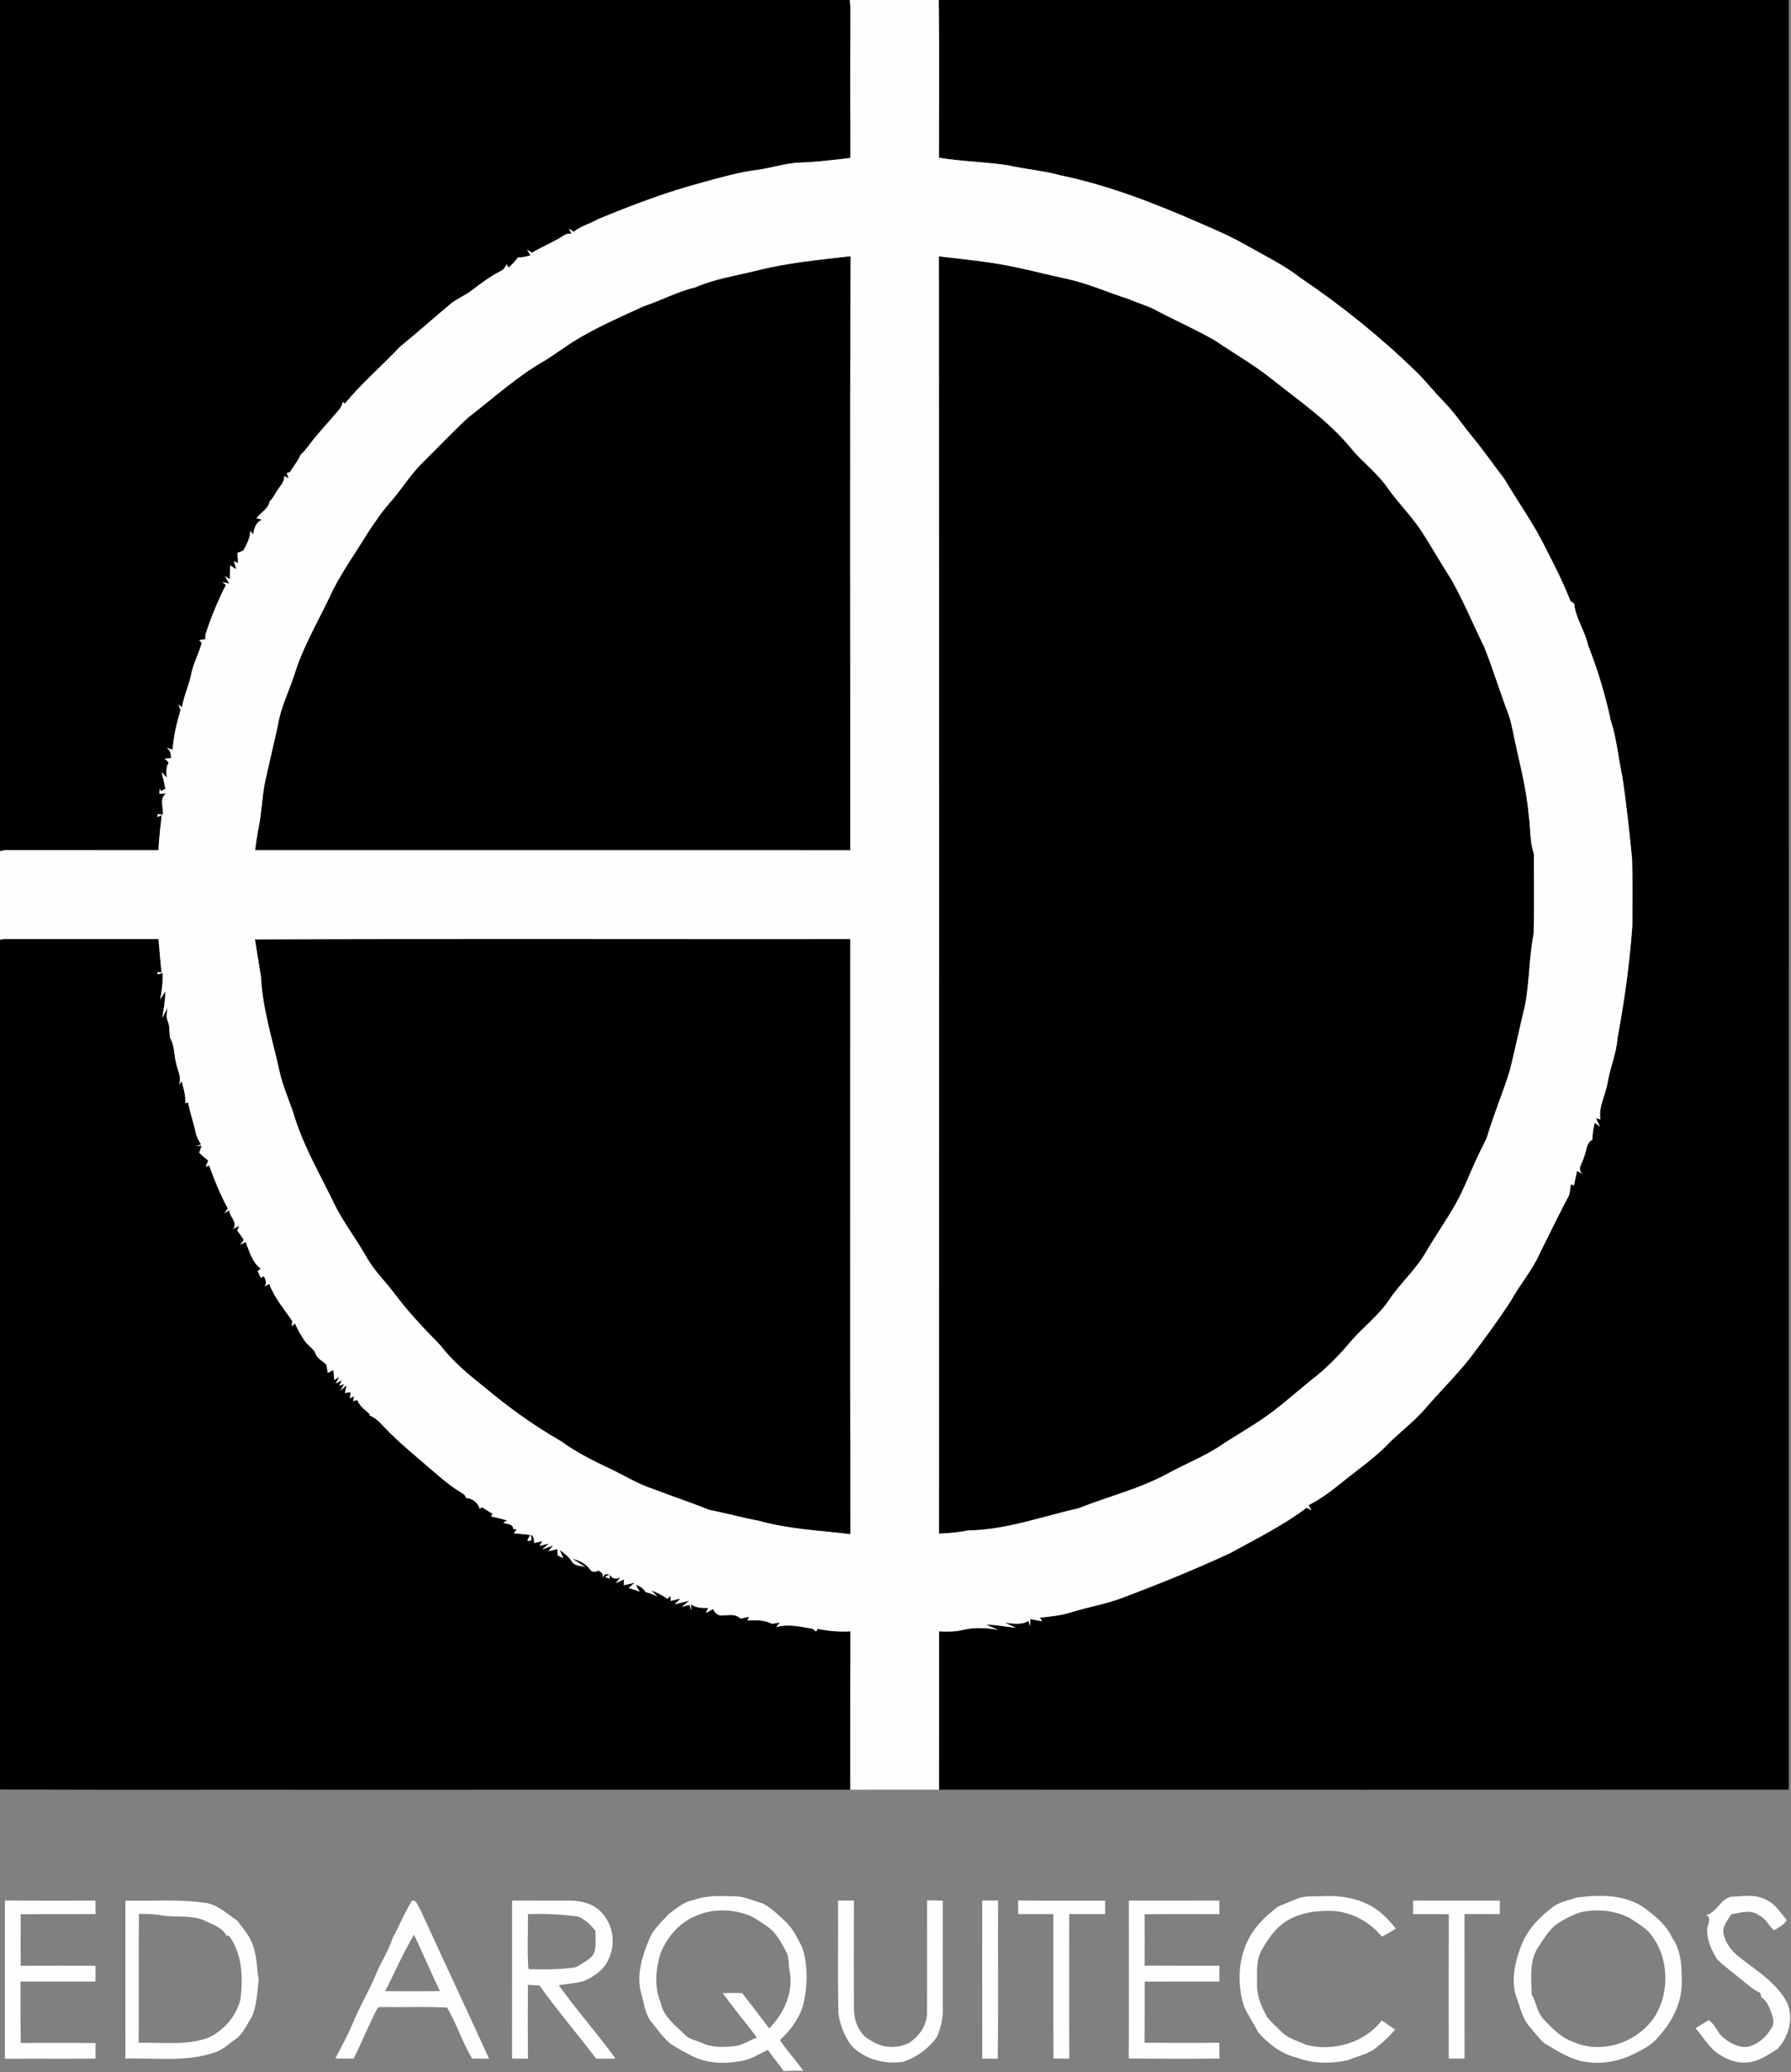 <svg xmlns="http://www.w3.org/2000/svg" width="875pt" height="1012pt" viewBox="0 0 875 1012"><rect x="0" y="0" width="875" height="1012" fill="#808080" stroke="none"/><g id="#000000ff"><path fill="#000000" opacity="1.00" d=" M 0.00 0.00 L 415.19 0.00 C 415.26 0.75 415.39 2.24 415.45 2.99 C 415.39 27.70 415.38 52.42 415.45 77.14 C 407.33 78.11 399.20 79.10 391.02 79.39 C 383.87 79.59 377.06 82.03 370.01 82.95 C 361.11 84.04 352.47 86.55 343.84 88.92 C 326.13 93.58 308.94 100.07 292.04 107.09 C 288.19 109.31 283.72 110.38 280.26 113.23 C 279.68 112.82 278.53 112.00 277.95 111.59 C 278.28 112.28 278.94 113.65 279.27 114.33 C 277.45 113.54 275.94 114.75 274.50 115.57 C 269.81 118.54 264.61 120.56 259.88 123.44 C 259.27 123.07 258.06 122.32 257.46 121.94 C 257.90 122.64 258.77 124.02 259.21 124.71 C 257.20 125.27 255.15 125.75 253.05 125.73 C 251.71 127.56 250.14 129.19 248.45 130.69 C 248.23 130.29 247.78 129.48 247.56 129.08 C 246.86 130.53 245.91 131.86 244.38 132.49 C 239.24 135.11 234.67 138.64 230.08 142.07 C 227.18 144.29 223.75 145.66 220.83 147.83 C 212.27 154.90 204.03 162.37 195.40 169.34 C 186.55 178.76 176.63 187.16 168.42 197.17 C 168.21 196.94 167.79 196.46 167.58 196.22 C 167.04 197.72 166.48 199.25 165.37 200.43 C 161.22 205.28 156.88 209.96 152.87 214.92 C 150.93 217.28 149.32 219.95 146.96 221.94 C 145.58 225.06 143.42 227.73 141.59 230.59 L 140.10 230.99 C 140.30 231.64 140.72 232.95 140.93 233.60 C 140.40 233.32 139.35 232.76 138.83 232.47 C 139.15 235.08 137.15 236.94 135.84 238.92 C 134.43 240.88 133.54 243.22 131.70 244.85 C 131.12 248.69 127.27 250.19 125.28 253.12 C 125.99 253.29 127.42 253.61 128.14 253.77 C 125.00 254.87 124.16 258.12 123.64 261.06 C 123.31 260.59 122.64 259.66 122.30 259.19 C 122.21 262.76 120.51 265.90 118.82 268.94 C 117.88 269.28 116.95 269.61 116.02 269.96 C 116.10 271.62 116.16 273.29 116.22 274.97 C 115.72 274.73 114.71 274.25 114.20 274.00 C 114.51 275.01 115.14 277.02 115.45 278.03 C 114.70 277.56 113.20 276.60 112.46 276.13 C 112.36 278.37 112.30 280.62 112.24 282.87 C 111.66 282.46 110.49 281.65 109.91 281.24 C 110.62 282.50 111.30 283.75 111.99 285.03 C 111.16 284.83 109.49 284.43 108.66 284.22 C 109.08 284.59 109.93 285.32 110.35 285.68 C 106.37 293.45 103.06 301.55 100.38 309.85 C 100.35 310.44 100.31 311.64 100.28 312.23 C 99.29 312.33 98.30 312.41 97.31 312.57 C 97.62 312.91 98.25 313.58 98.56 313.92 C 97.20 319.09 94.50 323.80 93.45 329.05 C 92.34 334.63 89.80 339.80 88.92 345.43 C 88.48 345.08 87.60 344.38 87.16 344.02 C 87.50 344.95 87.84 345.89 88.19 346.83 C 86.31 353.10 84.78 359.51 84.33 366.06 C 83.59 365.85 82.10 365.43 81.36 365.22 C 83.13 366.26 83.57 368.26 83.54 370.22 C 82.49 370.31 81.43 370.37 80.39 370.55 C 81.24 371.39 83.11 372.05 81.83 373.55 C 81.04 375.53 81.35 377.66 81.46 379.74 C 80.83 379.07 79.58 377.73 78.96 377.06 C 79.62 379.76 80.25 382.47 80.82 385.20 C 80.08 385.58 79.35 385.95 78.61 386.33 L 78.01 385.09 C 77.97 385.73 77.90 387.01 77.87 387.65 C 78.68 387.61 80.29 387.54 81.10 387.50 C 77.67 389.91 79.94 394.44 79.57 397.86 C 78.94 397.78 77.67 397.61 77.03 397.53 C 76.99 397.90 76.91 398.64 76.88 399.01 L 79.01 398.02 C 78.44 403.74 77.64 409.44 77.42 415.19 C 53.96 415.16 30.49 415.19 7.02 415.17 C 4.68 415.22 2.24 414.88 0.00 415.74 L 0.00 0.00 Z"></path><path fill="#000000" opacity="1.00" d=" M 458.61 0.00 L 873.95 0.00 C 873.95 291.33 874.03 582.66 873.91 873.99 C 735.52 874.05 597.13 874.04 458.75 874.00 C 458.80 848.23 458.77 822.45 458.77 796.68 C 462.80 796.88 466.88 796.92 470.81 795.88 C 476.31 794.53 482.03 795.04 487.57 795.88 C 485.62 795.07 483.68 794.23 481.77 793.38 C 486.67 793.44 491.49 794.42 496.36 794.95 C 494.54 794.08 492.72 793.23 490.90 792.42 C 494.74 792.87 498.92 793.67 502.44 791.56 C 502.74 792.39 503.05 793.24 503.36 794.09 C 503.35 793.24 503.35 791.53 503.34 790.67 C 505.25 791.04 507.17 791.40 509.09 791.76 C 508.83 791.31 508.31 790.40 508.05 789.94 C 513.26 789.47 518.50 788.92 523.50 787.31 C 531.42 784.85 539.64 783.47 547.45 780.62 C 565.59 773.84 583.55 766.55 601.13 758.40 C 613.74 751.43 626.79 745.03 638.33 736.31 C 639.12 736.69 639.91 737.09 640.72 737.49 C 640.23 736.68 639.75 735.88 639.28 735.08 C 644.79 732.26 649.81 728.61 654.61 724.71 C 662.85 717.95 671.84 712.00 679.13 704.15 C 684.79 698.78 690.96 693.94 696.14 688.08 C 703.33 679.65 711.32 671.92 718.18 663.20 C 725.10 654.06 731.94 644.82 738.18 635.18 C 742.49 627.33 748.52 620.52 752.16 612.29 C 757.01 602.64 761.69 592.86 766.74 583.35 C 766.99 581.68 767.23 580.02 767.46 578.36 C 767.82 578.51 768.56 578.79 768.92 578.94 C 769.43 576.56 769.95 574.19 770.48 571.82 C 771.11 572.16 772.36 572.84 772.98 573.18 C 770.29 570.69 773.23 567.78 773.87 565.08 C 775.14 562.20 774.85 558.29 777.93 556.56 C 778.05 553.77 778.43 551.01 779.10 548.30 C 779.93 548.92 780.77 549.55 781.62 550.18 C 780.97 548.79 780.34 547.41 779.71 546.03 L 781.89 546.65 C 780.87 540.53 784.42 534.83 785.36 528.89 C 786.57 521.43 789.77 514.43 790.25 506.84 C 793.66 488.70 796.17 470.39 797.49 451.99 C 797.46 441.14 797.68 430.29 797.36 419.46 C 796.00 405.91 794.61 392.36 792.53 378.90 C 790.58 369.95 789.89 360.73 786.97 352.01 C 784.33 339.45 780.59 327.15 775.90 315.21 C 774.36 308.11 769.81 302.02 769.02 294.72 C 768.57 294.43 767.68 293.84 767.24 293.54 C 763.85 284.69 759.54 276.24 755.19 267.84 C 749.51 255.97 741.69 245.31 735.04 233.99 C 729.54 226.83 724.43 219.37 718.61 212.46 C 714.21 206.87 710.11 201.01 705.13 195.90 C 700.63 191.37 696.74 186.27 692.17 181.80 C 674.67 164.75 655.60 149.37 635.35 135.69 C 627.06 129.25 617.55 124.71 608.47 119.54 C 601.52 115.58 594.19 112.39 586.86 109.23 C 564.58 99.45 541.76 90.51 517.86 85.57 C 509.54 83.26 500.90 82.66 492.51 80.73 C 481.30 79.02 469.92 78.87 458.73 77.02 C 458.71 51.35 458.98 25.66 458.61 0.00 Z"></path><path fill="#000000" opacity="1.00" d=" M 369.48 132.20 C 384.59 128.32 400.13 126.89 415.59 125.12 C 415.14 221.81 415.50 318.51 415.41 415.21 C 318.48 415.16 221.56 415.20 124.63 415.19 C 125.20 411.40 125.59 407.58 126.40 403.84 C 128.01 396.25 127.99 388.41 129.72 380.84 C 131.77 371.88 133.81 362.92 135.83 353.96 C 137.16 345.24 141.35 337.38 143.96 329.03 C 148.02 316.01 154.96 304.21 160.84 291.98 C 165.92 280.58 173.45 270.55 179.86 259.90 C 183.41 254.55 187.05 249.23 191.36 244.47 C 196.74 238.15 201.11 230.98 207.14 225.23 C 214.40 218.11 221.34 210.65 228.86 203.81 C 241.07 194.35 252.60 183.86 266.06 176.14 C 269.18 174.32 272.06 172.13 275.08 170.16 C 287.28 161.58 301.10 155.73 314.58 149.52 C 323.04 146.74 330.95 142.39 339.65 140.35 C 349.14 136.21 359.47 134.66 369.48 132.20 Z"></path><path fill="#000000" opacity="1.00" d=" M 458.68 125.19 C 471.80 126.74 485.01 127.93 497.92 130.87 C 505.67 132.50 513.32 134.54 521.08 136.15 C 531.67 138.42 541.57 142.96 551.86 146.20 C 556.27 148.18 561.01 149.38 565.24 151.77 C 574.64 156.73 584.41 160.99 593.62 166.30 C 603.10 172.75 613.11 178.43 622.05 185.65 C 635.22 196.13 649.34 205.79 660.06 218.94 C 665.62 225.67 672.81 230.92 677.82 238.13 C 682.89 245.35 689.21 251.61 694.16 258.92 C 699.30 266.82 703.89 275.04 709.01 282.95 C 715.04 293.59 719.68 304.93 725.10 315.87 C 729.44 326.75 732.82 337.98 736.99 348.92 C 737.97 351.56 738.50 354.34 739.11 357.09 C 741.85 370.69 745.69 384.12 746.86 398.00 C 747.80 404.30 747.29 410.89 749.39 416.95 C 749.36 429.99 749.63 443.04 749.26 456.08 C 746.97 467.60 747.27 479.49 745.03 491.04 C 742.43 501.64 740.25 512.35 737.58 522.93 C 734.31 533.40 730.05 543.53 726.86 554.03 C 725.79 557.64 723.67 560.80 722.18 564.24 C 718.38 572.13 715.41 580.41 711.09 588.04 C 706.58 596.09 701.19 603.60 696.56 611.58 C 691.68 620.09 684.14 626.61 678.71 634.72 C 673.57 642.46 665.96 648.02 659.97 655.02 C 654.99 661.04 649.48 666.63 643.51 671.66 C 636.08 677.42 629.12 683.77 621.63 689.46 C 613.52 695.62 604.51 700.42 596.09 706.12 C 588.20 711.31 579.38 714.77 571.12 719.26 C 557.21 726.97 541.62 730.71 526.92 736.55 C 509.03 740.58 491.50 747.12 472.94 747.38 C 468.26 748.35 463.52 748.76 458.74 748.93 C 458.76 541.02 458.87 333.11 458.68 125.19 Z"></path><path fill="#000000" opacity="1.00" d=" M 0.00 458.91 C 0.43 458.82 1.29 458.66 1.72 458.58 C 26.95 458.56 52.20 458.56 77.44 458.58 C 77.86 464.04 78.42 469.49 78.90 474.95 C 78.42 474.88 77.44 474.74 76.95 474.67 L 77.01 475.84 C 77.62 475.68 78.83 475.35 79.43 475.18 C 79.61 479.51 79.16 483.82 78.25 488.06 C 78.89 487.09 80.15 485.13 80.78 484.15 C 80.77 488.53 79.96 492.84 79.26 497.15 C 79.90 495.89 81.18 493.37 81.82 492.10 C 81.60 494.30 80.96 496.64 81.99 498.75 C 83.11 501.34 82.55 504.23 83.13 506.92 C 85.30 510.62 84.96 515.04 86.02 519.09 C 86.60 522.58 88.98 526.06 87.38 529.62 C 87.74 529.25 88.45 528.51 88.80 528.15 C 89.68 531.65 90.81 535.16 90.53 538.83 L 91.90 538.35 C 92.79 543.34 94.56 548.11 95.59 553.07 C 96.06 555.19 97.17 557.08 98.21 558.97 C 97.54 559.13 96.19 559.44 95.52 559.60 C 96.27 559.58 97.77 559.53 98.52 559.51 C 98.22 560.36 97.62 562.06 97.32 562.91 C 98.69 564.29 100.18 565.57 101.76 566.73 C 101.33 567.75 100.90 568.78 100.47 569.81 C 100.90 569.64 101.75 569.31 102.18 569.14 C 104.74 576.33 107.63 583.42 111.30 590.12 C 110.89 590.71 110.09 591.88 109.69 592.47 C 110.26 592.12 111.41 591.41 111.98 591.06 C 112.10 594.35 116.53 597.05 113.76 600.23 C 114.54 599.81 116.09 598.97 116.86 598.55 C 116.62 599.14 116.14 600.32 115.90 600.91 C 117.05 602.37 118.11 603.92 119.09 605.52 C 118.51 606.30 117.92 607.10 117.34 607.89 C 118.23 607.43 119.12 606.97 120.01 606.52 C 121.88 611.11 123.15 616.48 127.40 619.52 C 127.01 619.83 126.23 620.44 125.84 620.75 C 126.40 621.84 126.95 622.96 127.49 624.08 C 127.84 623.86 128.52 623.41 128.86 623.19 C 129.81 624.79 130.49 626.49 129.26 628.20 C 130.02 627.78 130.78 627.38 131.55 626.98 C 134.02 633.74 138.81 639.23 142.78 645.12 C 142.70 645.96 142.62 646.81 142.55 647.67 C 142.93 647.32 143.71 646.63 144.10 646.28 C 145.65 649.71 147.46 653.05 149.79 656.01 C 151.25 657.43 152.85 658.73 153.98 660.46 C 154.59 663.28 157.50 664.55 159.43 666.38 C 159.68 667.74 159.92 669.11 160.17 670.48 C 160.84 670.12 162.18 669.39 162.85 669.02 C 163.00 670.65 163.16 672.29 163.32 673.94 L 165.79 672.31 C 165.35 673.13 164.46 674.77 164.01 675.59 C 164.79 675.21 166.33 674.44 167.11 674.06 L 165.68 676.62 C 166.29 676.46 167.50 676.13 168.11 675.97 C 167.67 676.76 166.80 678.33 166.37 679.12 C 167.11 678.45 168.59 677.10 169.33 676.43 C 169.12 677.38 168.70 679.29 168.49 680.24 C 169.18 680.15 170.58 679.98 171.27 679.89 C 171.19 680.64 171.03 682.13 170.95 682.87 L 172.98 681.91 C 172.86 682.48 172.63 683.63 172.51 684.20 C 173.04 684.07 174.09 683.82 174.62 683.69 C 175.53 686.77 178.58 688.47 180.68 690.71 L 180.42 691.19 C 182.78 692.09 184.76 693.70 186.43 695.58 C 192.72 702.31 199.71 708.31 206.73 714.25 C 212.91 719.46 218.82 725.10 225.83 729.22 C 226.79 729.68 227.38 730.44 227.61 731.48 C 230.77 731.74 233.47 733.72 234.39 736.80 C 234.66 736.61 235.21 736.24 235.48 736.05 C 237.18 737.16 238.92 738.21 240.66 739.27 C 240.47 739.60 240.09 740.24 239.89 740.57 C 242.54 741.07 245.14 741.76 247.74 742.48 C 247.27 742.75 246.33 743.29 245.87 743.56 C 247.49 744.42 250.74 744.02 250.69 746.63 C 251.13 746.69 252.02 746.81 252.47 746.86 C 252.11 747.34 251.40 748.29 251.04 748.76 C 253.68 749.00 256.32 749.26 258.96 749.58 C 258.62 750.28 257.94 751.66 257.60 752.35 C 260.39 753.13 259.58 751.04 259.23 749.39 C 260.83 750.21 260.95 751.91 260.98 753.52 C 261.98 753.29 263.99 752.83 264.99 752.60 C 264.64 753.17 263.94 754.31 263.59 754.88 C 264.71 754.62 266.96 754.09 268.09 753.83 L 264.89 756.67 C 266.67 756.00 268.46 755.39 270.25 754.74 C 269.65 755.45 268.45 756.87 267.85 757.57 C 268.95 757.31 271.15 756.78 272.25 756.51 C 272.31 757.29 272.42 758.84 272.48 759.61 C 273.38 760.05 274.29 760.49 275.20 760.94 C 274.76 759.94 273.89 757.94 273.45 756.93 C 275.72 758.55 277.99 760.30 279.47 762.72 C 280.90 764.87 283.92 764.51 286.06 765.30 C 283.88 763.87 281.63 762.56 279.49 761.08 C 282.65 762.02 285.86 763.32 287.94 766.02 C 288.98 767.70 290.61 768.10 292.29 766.94 C 293.68 767.71 295.12 768.55 294.26 770.44 L 295.68 768.72 L 297.85 768.78 L 295.47 770.18 C 296.28 770.40 297.09 770.62 297.91 770.84 L 297.88 768.95 C 299.05 770.98 300.77 771.40 303.04 770.22 C 302.50 770.94 301.43 772.39 300.90 773.11 C 302.21 772.50 303.52 771.90 304.83 771.31 C 304.81 772.02 304.77 773.46 304.75 774.17 C 306.53 773.73 308.31 773.30 310.10 772.88 C 309.11 773.73 308.13 774.59 307.15 775.45 C 308.94 776.03 310.73 776.62 312.52 777.25 C 312.04 776.44 311.07 774.82 310.59 774.00 C 312.63 774.49 314.32 775.74 315.44 777.49 C 317.43 777.96 319.33 778.69 321.15 779.68 L 318.24 776.66 C 320.96 777.78 323.70 778.96 326.01 780.82 C 326.40 780.47 327.19 779.76 327.59 779.40 C 327.60 780.00 327.62 781.20 327.63 781.80 C 329.23 781.40 330.82 781.01 332.43 780.63 L 329.60 783.47 C 331.97 782.87 334.35 782.29 336.73 781.71 C 335.83 782.45 334.03 783.95 333.13 784.69 C 334.08 784.45 335.99 783.97 336.94 783.72 C 337.15 784.43 337.58 785.84 337.80 786.55 C 337.77 785.80 337.71 784.30 337.68 783.55 C 340.14 785.22 343.10 785.34 345.97 785.22 C 345.69 785.84 345.13 787.07 344.85 787.68 C 346.03 787.03 347.22 786.38 348.41 785.73 C 348.94 787.33 350.20 788.37 351.75 788.92 C 354.97 789.03 359.28 787.68 361.67 790.42 C 363.11 790.12 364.56 789.83 366.00 789.53 C 365.79 789.97 365.35 790.86 365.14 791.30 C 369.17 791.24 373.48 791.00 377.16 792.97 C 378.12 792.81 380.04 792.49 381.00 792.33 C 380.55 792.91 379.65 794.05 379.20 794.63 C 385.06 792.86 391.08 794.44 396.93 795.38 C 397.38 795.72 398.27 796.40 398.71 796.74 C 398.90 796.42 399.28 795.77 399.47 795.44 C 404.72 796.53 410.07 796.99 415.44 796.68 C 415.37 822.46 415.44 848.23 415.40 874.01 C 329.26 874.05 243.13 874.03 156.99 874.04 C 104.66 873.94 52.33 874.21 0.00 873.88 L 0.00 458.91 Z"></path><path fill="#000000" opacity="1.00" d=" M 124.58 458.73 C 221.51 458.37 318.46 458.66 415.40 458.58 C 415.45 555.46 415.27 652.33 415.49 749.20 C 400.46 747.42 385.21 746.75 370.57 742.62 C 362.48 741.16 354.57 738.88 346.50 737.34 C 337.49 733.68 328.21 730.67 319.12 727.15 C 311.40 724.65 304.52 720.23 297.19 716.83 C 289.19 713.08 281.30 709.04 274.14 703.84 C 261.03 696.32 248.72 687.51 237.14 677.81 C 229.21 671.53 221.32 665.02 215.13 656.94 C 207.53 649.15 199.95 641.29 193.40 632.57 C 188.62 626.04 182.55 620.44 178.70 613.24 C 173.65 604.40 167.29 596.32 162.91 587.10 C 156.23 573.24 148.35 559.86 143.80 545.09 C 141.56 537.68 138.14 530.64 136.53 523.04 C 133.18 507.73 128.23 492.62 127.49 476.87 C 126.49 470.82 125.49 464.79 124.58 458.73 Z"></path></g><g id="#fefefeff"><path fill="#fefefe" opacity="1.00" d=" M 415.19 0.00 L 458.61 0.00 C 458.98 25.66 458.71 51.35 458.73 77.02 C 469.92 78.87 481.30 79.02 492.51 80.73 C 500.90 82.66 509.54 83.26 517.86 85.57 C 541.76 90.51 564.58 99.45 586.86 109.23 C 594.19 112.39 601.52 115.58 608.47 119.54 C 617.55 124.71 627.06 129.25 635.35 135.69 C 655.60 149.37 674.67 164.75 692.17 181.80 C 696.74 186.27 700.63 191.37 705.13 195.90 C 710.11 201.01 714.21 206.87 718.61 212.46 C 724.43 219.37 729.54 226.83 735.04 233.99 C 741.69 245.31 749.51 255.97 755.19 267.84 C 759.54 276.24 763.85 284.69 767.24 293.54 C 767.68 293.84 768.57 294.43 769.02 294.72 C 769.81 302.02 774.36 308.11 775.90 315.21 C 780.59 327.15 784.33 339.45 786.97 352.01 C 789.89 360.73 790.58 369.95 792.53 378.90 C 794.61 392.36 796.00 405.91 797.36 419.46 C 797.68 430.29 797.46 441.14 797.49 451.99 C 796.17 470.39 793.66 488.70 790.25 506.84 C 789.77 514.43 786.57 521.43 785.36 528.89 C 784.42 534.83 780.87 540.53 781.89 546.65 L 779.71 546.03 C 780.34 547.41 780.97 548.79 781.62 550.18 C 780.77 549.55 779.93 548.92 779.10 548.30 C 778.43 551.01 778.05 553.77 777.93 556.56 C 774.85 558.29 775.14 562.20 773.87 565.08 C 773.23 567.78 770.29 570.69 772.98 573.18 C 772.36 572.84 771.11 572.16 770.48 571.82 C 769.95 574.19 769.43 576.56 768.92 578.94 C 768.56 578.79 767.82 578.51 767.46 578.36 C 767.23 580.02 766.99 581.68 766.74 583.35 C 761.69 592.86 757.01 602.64 752.16 612.29 C 748.52 620.52 742.49 627.33 738.18 635.18 C 731.94 644.82 725.10 654.06 718.18 663.20 C 711.32 671.92 703.33 679.65 696.14 688.08 C 690.96 693.94 684.79 698.78 679.13 704.15 C 671.84 712.00 662.85 717.95 654.61 724.71 C 649.81 728.61 644.79 732.26 639.28 735.08 C 639.75 735.88 640.23 736.68 640.72 737.49 C 639.91 737.09 639.12 736.69 638.33 736.31 C 626.79 745.03 613.74 751.43 601.13 758.40 C 583.55 766.55 565.59 773.84 547.45 780.62 C 539.64 783.47 531.42 784.85 523.50 787.31 C 518.50 788.92 513.26 789.47 508.05 789.94 C 508.31 790.40 508.83 791.31 509.09 791.76 C 507.17 791.40 505.25 791.04 503.34 790.67 C 503.35 791.53 503.35 793.24 503.36 794.09 C 503.05 793.24 502.74 792.39 502.44 791.56 C 498.92 793.67 494.74 792.87 490.90 792.42 C 492.72 793.23 494.54 794.08 496.36 794.95 C 491.49 794.42 486.67 793.44 481.77 793.38 C 483.68 794.23 485.62 795.07 487.57 795.88 C 482.03 795.04 476.31 794.53 470.81 795.88 C 466.88 796.92 462.80 796.88 458.77 796.68 C 458.77 822.45 458.80 848.23 458.75 874.00 C 444.30 874.00 429.85 873.98 415.40 874.01 C 415.44 848.23 415.37 822.46 415.44 796.68 C 410.07 796.99 404.72 796.53 399.47 795.44 C 399.28 795.77 398.90 796.42 398.71 796.74 C 398.27 796.40 397.38 795.72 396.93 795.38 C 391.08 794.44 385.06 792.86 379.20 794.63 C 379.65 794.05 380.55 792.91 381.00 792.33 C 380.04 792.49 378.12 792.81 377.16 792.97 C 373.48 791.00 369.17 791.24 365.14 791.30 C 365.35 790.86 365.79 789.97 366.00 789.53 C 364.56 789.83 363.11 790.12 361.67 790.42 C 359.28 787.68 354.97 789.03 351.75 788.92 C 350.20 788.37 348.94 787.33 348.41 785.73 C 347.22 786.38 346.03 787.03 344.85 787.68 C 345.13 787.07 345.69 785.84 345.97 785.22 C 343.10 785.34 340.14 785.22 337.68 783.55 C 337.71 784.30 337.77 785.80 337.80 786.55 C 337.58 785.84 337.15 784.43 336.94 783.72 C 335.99 783.97 334.08 784.45 333.13 784.69 C 334.03 783.95 335.83 782.45 336.73 781.71 C 334.35 782.29 331.97 782.87 329.60 783.47 L 332.43 780.63 C 330.82 781.01 329.23 781.40 327.63 781.80 C 327.62 781.20 327.60 780.00 327.59 779.40 C 327.19 779.76 326.40 780.47 326.01 780.82 C 323.70 778.96 320.96 777.78 318.24 776.66 L 321.15 779.68 C 319.33 778.69 317.43 777.96 315.44 777.49 C 314.32 775.74 312.63 774.49 310.59 774.00 C 311.07 774.82 312.04 776.44 312.52 777.25 C 310.73 776.62 308.94 776.03 307.15 775.45 C 308.13 774.59 309.11 773.73 310.10 772.88 C 308.31 773.30 306.53 773.73 304.75 774.17 C 304.77 773.46 304.81 772.02 304.83 771.31 C 303.52 771.90 302.21 772.50 300.90 773.11 C 301.43 772.39 302.50 770.94 303.04 770.22 C 300.77 771.40 299.05 770.98 297.88 768.95 L 297.91 770.84 C 297.09 770.62 296.28 770.40 295.47 770.18 L 297.85 768.78 L 295.68 768.72 L 294.26 770.44 C 295.12 768.55 293.68 767.71 292.29 766.94 C 290.61 768.10 288.98 767.70 287.94 766.02 C 285.86 763.32 282.65 762.02 279.49 761.08 C 281.63 762.56 283.88 763.87 286.06 765.30 C 283.92 764.51 280.90 764.87 279.47 762.72 C 277.99 760.30 275.72 758.55 273.45 756.93 C 273.89 757.94 274.76 759.94 275.20 760.94 C 274.29 760.49 273.38 760.05 272.48 759.61 C 272.42 758.84 272.31 757.29 272.25 756.51 C 271.15 756.78 268.95 757.31 267.85 757.57 C 268.45 756.87 269.65 755.45 270.25 754.74 C 268.46 755.39 266.67 756.00 264.89 756.67 L 268.09 753.83 C 266.96 754.09 264.71 754.62 263.59 754.88 C 263.94 754.31 264.64 753.17 264.99 752.60 C 263.99 752.83 261.98 753.29 260.98 753.52 C 260.95 751.91 260.83 750.21 259.23 749.39 C 259.58 751.04 260.39 753.13 257.60 752.35 C 257.94 751.66 258.62 750.28 258.96 749.58 C 256.32 749.26 253.68 749.00 251.04 748.76 C 251.40 748.29 252.11 747.34 252.47 746.86 C 252.02 746.81 251.13 746.69 250.69 746.63 C 250.74 744.02 247.49 744.42 245.87 743.56 C 246.33 743.29 247.27 742.75 247.74 742.48 C 245.14 741.76 242.54 741.07 239.89 740.57 C 240.09 740.24 240.47 739.60 240.66 739.27 C 238.92 738.21 237.18 737.16 235.48 736.05 C 235.21 736.24 234.66 736.61 234.39 736.80 C 233.47 733.72 230.77 731.74 227.61 731.48 C 227.38 730.44 226.79 729.68 225.83 729.22 C 218.82 725.10 212.91 719.46 206.73 714.25 C 199.71 708.31 192.72 702.31 186.43 695.58 C 184.76 693.70 182.78 692.09 180.42 691.19 L 180.68 690.71 C 178.58 688.47 175.53 686.77 174.62 683.69 C 174.09 683.82 173.04 684.07 172.51 684.20 C 172.63 683.63 172.86 682.48 172.98 681.91 L 170.95 682.87 C 171.03 682.13 171.19 680.64 171.27 679.89 C 170.58 679.98 169.18 680.15 168.49 680.24 C 168.70 679.29 169.12 677.38 169.33 676.43 C 168.59 677.10 167.11 678.45 166.37 679.12 C 166.80 678.33 167.67 676.76 168.11 675.97 C 167.50 676.13 166.29 676.46 165.68 676.62 L 167.11 674.06 C 166.33 674.44 164.79 675.21 164.01 675.59 C 164.46 674.77 165.35 673.13 165.79 672.31 L 163.32 673.94 C 163.16 672.29 163.00 670.65 162.85 669.02 C 162.18 669.39 160.84 670.12 160.17 670.48 C 159.92 669.11 159.68 667.74 159.43 666.38 C 157.50 664.55 154.59 663.28 153.98 660.46 C 152.85 658.73 151.25 657.43 149.79 656.01 C 147.46 653.05 145.65 649.71 144.10 646.28 C 143.71 646.63 142.93 647.32 142.55 647.67 C 142.62 646.81 142.70 645.96 142.78 645.12 C 138.81 639.23 134.02 633.74 131.55 626.98 C 130.78 627.38 130.02 627.78 129.26 628.20 C 130.49 626.49 129.81 624.79 128.86 623.19 C 128.52 623.41 127.84 623.86 127.49 624.08 C 126.95 622.96 126.40 621.84 125.84 620.75 C 126.23 620.44 127.01 619.83 127.40 619.52 C 123.15 616.48 121.88 611.11 120.01 606.52 C 119.12 606.97 118.23 607.43 117.34 607.89 C 117.92 607.10 118.51 606.30 119.09 605.52 C 118.11 603.92 117.05 602.37 115.90 600.91 C 116.14 600.32 116.62 599.14 116.86 598.55 C 116.09 598.97 114.54 599.81 113.76 600.23 C 116.53 597.05 112.10 594.35 111.98 591.06 C 111.41 591.41 110.26 592.12 109.69 592.47 C 110.09 591.88 110.89 590.71 111.30 590.12 C 107.63 583.42 104.74 576.33 102.18 569.14 C 101.75 569.31 100.90 569.64 100.47 569.81 C 100.90 568.78 101.33 567.75 101.76 566.73 C 100.18 565.57 98.69 564.29 97.32 562.91 C 97.62 562.06 98.22 560.36 98.52 559.51 C 97.77 559.53 96.27 559.58 95.52 559.60 C 96.19 559.44 97.54 559.13 98.21 558.97 C 97.17 557.08 96.06 555.19 95.59 553.07 C 94.56 548.11 92.79 543.34 91.90 538.35 L 90.53 538.83 C 90.81 535.16 89.68 531.65 88.80 528.15 C 88.45 528.51 87.74 529.25 87.38 529.62 C 88.98 526.06 86.60 522.58 86.02 519.09 C 84.96 515.04 85.30 510.62 83.13 506.92 C 82.55 504.23 83.11 501.34 81.99 498.75 C 80.96 496.64 81.60 494.30 81.82 492.10 C 81.18 493.37 79.90 495.89 79.26 497.15 C 79.96 492.84 80.77 488.53 80.78 484.15 C 80.15 485.13 78.89 487.09 78.25 488.06 C 79.16 483.82 79.61 479.51 79.43 475.18 C 78.83 475.35 77.62 475.68 77.01 475.84 L 76.95 474.67 C 77.44 474.74 78.42 474.88 78.90 474.95 C 78.42 469.49 77.86 464.04 77.44 458.58 C 52.20 458.56 26.95 458.56 1.72 458.58 C 1.29 458.66 0.43 458.82 0.00 458.91 L 0.00 415.74 C 2.24 414.88 4.68 415.22 7.02 415.17 C 30.49 415.19 53.96 415.16 77.42 415.19 C 77.64 409.44 78.44 403.74 79.01 398.02 L 76.88 399.01 C 76.91 398.64 76.99 397.90 77.03 397.53 C 77.67 397.61 78.94 397.78 79.57 397.86 C 79.94 394.44 77.67 389.91 81.10 387.50 C 80.29 387.54 78.68 387.61 77.87 387.65 C 77.90 387.01 77.97 385.73 78.01 385.09 L 78.61 386.33 C 79.35 385.95 80.08 385.58 80.82 385.20 C 80.25 382.47 79.62 379.76 78.96 377.06 C 79.58 377.73 80.83 379.07 81.46 379.74 C 81.35 377.66 81.04 375.53 81.83 373.55 C 83.11 372.05 81.24 371.39 80.39 370.55 C 81.43 370.37 82.49 370.31 83.54 370.22 C 83.57 368.26 83.13 366.26 81.36 365.22 C 82.10 365.43 83.59 365.85 84.33 366.06 C 84.78 359.51 86.31 353.10 88.19 346.83 C 87.84 345.89 87.50 344.95 87.16 344.02 C 87.60 344.38 88.48 345.08 88.92 345.43 C 89.80 339.80 92.34 334.63 93.45 329.05 C 94.50 323.80 97.20 319.09 98.56 313.92 C 98.25 313.58 97.62 312.91 97.31 312.57 C 98.30 312.41 99.29 312.33 100.28 312.23 C 100.31 311.64 100.35 310.44 100.38 309.85 C 103.06 301.55 106.37 293.45 110.35 285.68 C 109.93 285.32 109.08 284.59 108.66 284.22 C 109.49 284.43 111.16 284.83 111.99 285.03 C 111.30 283.75 110.62 282.50 109.91 281.24 C 110.49 281.65 111.66 282.46 112.24 282.87 C 112.30 280.62 112.36 278.37 112.46 276.13 C 113.20 276.60 114.70 277.56 115.45 278.03 C 115.14 277.02 114.51 275.01 114.20 274.00 C 114.71 274.25 115.72 274.73 116.22 274.97 C 116.16 273.29 116.10 271.62 116.02 269.96 C 116.95 269.61 117.88 269.28 118.82 268.94 C 120.51 265.90 122.21 262.76 122.30 259.19 C 122.64 259.66 123.31 260.59 123.64 261.06 C 124.16 258.12 125.00 254.87 128.14 253.77 C 127.42 253.61 125.99 253.29 125.28 253.12 C 127.27 250.19 131.12 248.69 131.70 244.85 C 133.54 243.22 134.43 240.88 135.84 238.92 C 137.15 236.94 139.15 235.08 138.83 232.47 C 139.35 232.76 140.40 233.32 140.93 233.60 C 140.72 232.95 140.30 231.64 140.10 230.99 L 141.59 230.59 C 143.42 227.73 145.58 225.06 146.96 221.94 C 149.32 219.95 150.93 217.28 152.87 214.92 C 156.88 209.96 161.22 205.28 165.37 200.43 C 166.48 199.25 167.04 197.72 167.58 196.22 C 167.79 196.46 168.21 196.94 168.42 197.17 C 176.63 187.16 186.55 178.76 195.40 169.34 C 204.03 162.37 212.27 154.90 220.83 147.83 C 223.75 145.66 227.18 144.29 230.08 142.07 C 234.67 138.64 239.24 135.11 244.38 132.49 C 245.91 131.86 246.86 130.53 247.56 129.08 C 247.78 129.48 248.23 130.29 248.45 130.69 C 250.14 129.19 251.71 127.56 253.05 125.73 C 255.15 125.75 257.20 125.27 259.21 124.71 C 258.77 124.02 257.90 122.64 257.46 121.94 C 258.06 122.32 259.27 123.07 259.88 123.44 C 264.61 120.56 269.81 118.54 274.50 115.57 C 275.94 114.75 277.45 113.54 279.27 114.33 C 278.94 113.65 278.28 112.28 277.95 111.59 C 278.53 112.00 279.68 112.82 280.26 113.23 C 283.72 110.38 288.19 109.31 292.04 107.09 C 308.94 100.07 326.13 93.58 343.84 88.92 C 352.47 86.55 361.11 84.04 370.01 82.95 C 377.06 82.03 383.87 79.59 391.02 79.39 C 399.20 79.10 407.33 78.11 415.45 77.14 C 415.38 52.42 415.39 27.70 415.45 2.99 C 415.39 2.24 415.26 0.75 415.19 0.00 M 369.48 132.20 C 359.47 134.66 349.14 136.21 339.65 140.35 C 330.95 142.39 323.04 146.74 314.58 149.52 C 301.10 155.73 287.28 161.58 275.08 170.16 C 272.06 172.13 269.18 174.32 266.06 176.14 C 252.60 183.86 241.07 194.35 228.86 203.81 C 221.34 210.65 214.40 218.11 207.14 225.23 C 201.11 230.98 196.74 238.15 191.36 244.47 C 187.05 249.23 183.41 254.55 179.86 259.90 C 173.45 270.55 165.92 280.58 160.84 291.98 C 154.96 304.21 148.02 316.01 143.96 329.03 C 141.35 337.38 137.16 345.24 135.83 353.96 C 133.81 362.92 131.77 371.88 129.72 380.84 C 127.99 388.41 128.01 396.25 126.40 403.84 C 125.59 407.58 125.20 411.40 124.63 415.19 C 221.56 415.20 318.48 415.16 415.41 415.21 C 415.50 318.51 415.14 221.81 415.59 125.12 C 400.13 126.89 384.59 128.32 369.48 132.20 M 458.68 125.19 C 458.87 333.11 458.76 541.02 458.74 748.93 C 463.52 748.76 468.26 748.35 472.94 747.38 C 491.50 747.12 509.03 740.58 526.92 736.55 C 541.62 730.71 557.21 726.97 571.12 719.26 C 579.38 714.77 588.20 711.31 596.09 706.12 C 604.51 700.42 613.52 695.62 621.63 689.46 C 629.12 683.77 636.08 677.42 643.51 671.66 C 649.48 666.63 654.99 661.04 659.97 655.02 C 665.96 648.02 673.57 642.46 678.71 634.72 C 684.14 626.61 691.68 620.09 696.56 611.58 C 701.19 603.60 706.58 596.09 711.09 588.04 C 715.41 580.41 718.38 572.13 722.18 564.24 C 723.67 560.80 725.79 557.64 726.86 554.03 C 730.05 543.53 734.31 533.40 737.58 522.93 C 740.25 512.35 742.43 501.64 745.03 491.04 C 747.27 479.49 746.97 467.60 749.26 456.08 C 749.63 443.04 749.36 429.99 749.39 416.95 C 747.29 410.89 747.80 404.30 746.86 398.00 C 745.69 384.12 741.85 370.69 739.11 357.09 C 738.50 354.34 737.97 351.56 736.99 348.92 C 732.82 337.98 729.44 326.75 725.10 315.87 C 719.68 304.93 715.04 293.59 709.01 282.95 C 703.89 275.04 699.30 266.82 694.16 258.92 C 689.21 251.61 682.89 245.35 677.82 238.13 C 672.81 230.92 665.62 225.67 660.06 218.94 C 649.34 205.79 635.22 196.13 622.05 185.65 C 613.11 178.43 603.10 172.75 593.62 166.30 C 584.41 160.99 574.64 156.73 565.24 151.77 C 561.01 149.38 556.27 148.18 551.86 146.20 C 541.57 142.96 531.67 138.42 521.08 136.15 C 513.32 134.54 505.67 132.50 497.92 130.87 C 485.01 127.93 471.80 126.74 458.68 125.19 M 124.58 458.73 C 125.49 464.79 126.49 470.82 127.49 476.87 C 128.23 492.62 133.18 507.73 136.53 523.04 C 138.14 530.64 141.56 537.68 143.80 545.09 C 148.35 559.86 156.23 573.24 162.91 587.10 C 167.29 596.32 173.65 604.40 178.70 613.24 C 182.55 620.44 188.62 626.04 193.40 632.57 C 199.95 641.29 207.53 649.15 215.13 656.94 C 221.32 665.02 229.21 671.53 237.14 677.81 C 248.72 687.51 261.03 696.32 274.14 703.84 C 281.30 709.04 289.19 713.08 297.19 716.83 C 304.52 720.23 311.40 724.65 319.12 727.15 C 328.21 730.67 337.49 733.68 346.50 737.34 C 354.57 738.88 362.48 741.16 370.57 742.62 C 385.21 746.75 400.46 747.42 415.49 749.20 C 415.27 652.33 415.45 555.46 415.40 458.58 C 318.46 458.66 221.51 458.37 124.58 458.73 Z"></path><path fill="#fefefe" opacity="1.00" d=" M 338.89 927.88 C 345.32 925.40 352.30 925.95 359.05 926.04 C 363.81 926.05 368.06 928.36 372.57 929.51 C 376.78 931.68 380.24 935.06 383.65 938.31 C 387.44 941.74 389.56 946.51 391.92 950.95 C 394.91 960.15 394.53 970.23 392.30 979.57 C 390.18 986.04 386.05 991.76 381.00 996.28 C 384.53 1001.49 388.80 1006.14 392.47 1011.25 C 389.27 1011.19 386.06 1011.22 382.86 1011.37 C 380.45 1007.82 377.55 1004.63 375.18 1001.06 C 370.98 1002.87 367.18 1005.65 362.58 1006.41 C 354.42 1007.97 345.48 1007.90 337.97 1003.96 C 334.49 1002.18 331.05 1000.30 327.75 998.21 C 324.08 995.17 321.31 991.22 318.34 987.54 C 315.09 983.56 314.69 978.23 313.27 973.48 C 310.78 964.58 313.70 955.33 317.14 947.12 C 319.10 942.14 323.18 938.58 326.71 934.75 C 330.46 931.95 334.10 928.67 338.89 927.88 M 339.81 935.67 C 331.81 939.00 325.81 946.09 322.64 954.02 C 320.34 961.72 319.54 970.38 322.79 977.93 C 323.99 984.76 329.91 989.01 334.53 993.59 C 336.63 995.88 339.80 996.29 342.52 997.47 C 347.56 1000.01 353.47 999.82 358.93 999.19 C 362.90 998.85 366.10 996.26 369.81 995.07 C 364.37 987.72 358.43 980.76 353.08 973.34 C 356.25 973.22 359.42 973.18 362.59 973.33 C 367.04 979.04 371.43 984.79 375.80 990.57 C 383.01 983.31 387.82 972.80 385.76 962.45 C 385.04 959.30 385.76 955.82 384.00 952.97 C 381.60 948.55 379.22 943.77 374.95 940.86 C 372.17 938.98 369.45 936.96 366.41 935.53 C 357.96 932.18 348.17 931.92 339.81 935.67 Z"></path><path fill="#fefefe" opacity="1.00" d=" M 633.52 927.33 C 637.47 925.55 641.88 926.26 646.07 925.98 C 656.35 925.40 667.45 927.62 675.29 934.69 C 677.75 936.81 679.87 939.29 681.94 941.80 C 679.76 943.25 677.49 944.57 675.14 945.73 C 669.42 938.84 661.08 934.09 652.12 933.25 C 643.70 932.80 634.85 933.88 627.69 938.65 C 622.77 942.11 619.27 947.16 616.40 952.36 C 613.49 957.40 614.22 963.42 614.14 968.99 C 613.94 974.70 616.38 980.04 619.00 984.96 C 621.20 987.72 623.87 990.09 626.42 992.53 C 629.62 995.66 634.10 996.63 638.00 998.56 C 651.24 1001.98 666.57 997.73 675.06 986.69 C 677.27 988.13 679.45 989.63 681.60 991.17 C 678.28 994.95 674.60 998.47 670.45 1001.34 C 666.70 1003.50 662.40 1004.40 658.45 1006.12 C 650.21 1007.83 641.44 1007.87 633.51 1004.80 C 625.97 1003.07 619.73 998.13 614.70 992.49 C 612.56 988.08 609.58 984.11 607.70 979.58 C 604.18 968.26 604.93 955.33 611.04 945.02 C 614.32 939.48 619.14 935.11 624.20 931.23 C 627.20 929.70 630.44 928.70 633.52 927.33 Z"></path><path fill="#fefefe" opacity="1.00" d=" M 770.46 926.64 C 781.49 925.23 793.85 925.03 803.38 931.71 C 808.62 935.67 814.02 939.93 816.81 946.08 C 821.62 952.65 821.69 961.24 821.61 969.05 C 821.37 978.63 816.79 987.50 810.41 994.44 C 807.17 998.71 802.22 1001.05 797.55 1003.37 C 789.69 1007.15 780.59 1008.41 772.07 1006.44 C 765.69 1004.72 760.03 1001.14 754.44 997.75 C 751.75 995.35 749.62 992.40 747.26 989.69 C 743.64 985.57 742.66 979.99 740.75 975.01 C 737.96 966.23 740.44 956.98 743.75 948.73 C 746.85 941.63 752.43 936.03 758.48 931.37 C 761.98 928.71 766.39 927.99 770.46 926.64 M 772.58 933.78 C 768.77 934.80 765.24 936.76 761.86 938.75 C 757.04 941.69 754.31 946.74 751.24 951.27 C 747.06 958.10 748.12 966.37 748.33 973.98 C 750.58 977.85 750.91 982.70 754.09 986.05 C 758.20 990.32 762.37 994.93 768.14 996.93 C 782.44 1003.72 800.81 997.29 808.92 984.01 C 816.26 971.39 815.05 953.81 805.02 942.94 C 802.34 940.50 799.15 938.66 796.17 936.62 C 788.94 932.98 780.47 932.06 772.58 933.78 Z"></path><path fill="#fefefe" opacity="1.00" d=" M 833.55 935.24 C 838.63 934.06 840.43 927.39 845.77 926.27 C 851.51 926.04 857.79 924.84 863.05 927.85 C 867.44 929.86 869.95 934.17 872.98 937.70 C 871.45 939.98 869.04 941.34 866.71 942.66 C 864.02 940.44 862.79 936.80 859.45 935.37 C 855.50 932.35 850.30 934.04 845.86 934.79 C 844.26 937.37 842.10 939.86 841.85 943.02 C 842.38 948.05 845.54 952.40 849.43 955.47 C 857.86 962.23 867.76 967.99 873.02 977.84 C 876.53 985.36 873.94 994.52 868.55 1000.44 C 863.80 1003.55 858.79 1007.03 852.91 1007.22 C 847.97 1007.55 843.28 1005.48 839.25 1002.82 C 834.74 999.57 831.96 994.62 828.41 990.45 C 830.54 989.14 832.66 987.82 834.78 986.49 C 837.57 988.39 838.73 991.64 840.86 994.12 C 844.39 997.31 849.01 1000.20 853.98 999.52 C 858.90 998.35 862.89 994.76 865.41 990.48 C 866.98 988.48 866.31 985.79 865.64 983.60 C 864.45 980.64 863.54 977.20 860.60 975.47 C 860.44 974.90 860.10 973.77 859.93 973.20 C 856.12 971.54 853.19 968.51 849.92 966.05 C 846.29 963.02 842.47 960.21 839.03 956.98 C 836.39 952.78 834.11 948.01 834.02 942.96 C 833.70 940.28 836.82 936.95 833.55 935.24 Z"></path><path fill="#fefefe" opacity="1.00" d=" M 2.38 928.11 C 17.13 928.22 31.88 928.18 46.63 928.15 C 46.65 930.32 46.68 932.50 46.71 934.70 C 34.51 934.83 22.30 934.70 10.10 934.78 C 10.04 943.18 10.05 951.57 10.09 959.98 C 22.28 959.93 34.48 959.92 46.68 959.98 C 46.66 962.54 46.66 965.11 46.67 967.69 C 34.46 967.69 22.24 967.67 10.02 967.69 C 10.00 977.68 10.03 987.67 10.09 997.67 C 22.31 997.64 34.52 997.56 46.73 997.73 C 46.66 1000.24 46.66 1002.77 46.67 1005.31 C 31.91 1005.42 17.14 1005.29 2.38 1005.39 C 2.38 979.63 2.37 953.87 2.38 928.11 Z"></path><path fill="#fefefe" opacity="1.00" d=" M 61.25 928.18 C 73.86 928.45 86.55 927.39 99.09 929.11 C 105.79 929.44 110.75 934.52 116.01 938.06 C 118.50 941.53 121.54 944.73 123.09 948.80 C 125.58 954.54 125.43 960.91 126.36 967.00 C 125.63 973.00 125.52 979.26 123.04 984.88 C 120.57 988.69 118.83 993.21 114.97 995.89 C 111.60 998.18 108.63 1001.28 104.60 1002.41 C 90.63 1007.13 75.70 1004.80 61.27 1005.33 C 61.23 979.61 61.26 953.90 61.25 928.18 M 67.88 934.65 C 67.66 955.63 67.94 976.60 67.75 997.58 C 79.12 997.31 90.94 999.06 101.88 995.09 C 109.46 991.46 115.62 984.42 117.52 976.15 C 118.70 966.51 118.42 956.02 113.33 947.45 C 112.67 946.54 112.17 944.89 110.67 945.30 C 108.45 941.02 103.46 939.78 99.51 937.69 C 92.84 935.02 85.44 936.57 78.52 935.30 C 75.01 934.64 71.43 934.64 67.88 934.65 Z"></path><path fill="#fefefe" opacity="1.00" d=" M 201.30 928.22 C 203.46 927.53 204.26 931.02 205.29 932.44 C 216.42 956.78 227.85 981.01 238.93 1005.37 C 236.16 1005.36 233.39 1005.34 230.63 1005.30 C 225.89 997.33 223.14 988.38 218.42 980.40 C 208.30 979.81 198.16 980.32 188.03 980.11 C 186.78 980.30 184.81 979.61 184.16 981.12 C 180.07 989.05 176.75 997.36 172.75 1005.34 C 169.78 1005.30 166.81 1005.27 163.84 1005.25 C 167.04 999.18 170.24 993.10 172.91 986.77 C 176.08 979.15 180.44 972.08 183.54 964.43 C 186.04 958.20 189.92 952.61 191.94 946.19 C 195.19 940.27 197.65 933.91 201.30 928.22 M 188.16 972.39 C 197.09 972.39 206.02 972.48 214.95 972.33 C 210.46 963.28 206.71 953.89 202.25 944.83 C 196.99 953.71 192.85 963.20 188.16 972.39 Z"></path><path fill="#fefefe" opacity="1.00" d=" M 250.18 928.12 C 259.80 928.21 269.43 928.10 279.06 928.16 C 284.96 928.27 291.35 930.23 294.94 935.20 C 299.56 940.95 300.68 949.24 297.63 955.97 C 295.60 961.64 290.36 965.26 285.02 967.48 C 281.12 968.67 276.98 968.74 272.99 969.47 C 281.76 981.79 291.90 993.06 300.73 1005.34 C 297.57 1005.36 294.41 1005.36 291.26 1005.35 C 282.15 993.33 272.33 981.86 263.56 969.58 C 261.68 969.47 259.80 969.37 257.92 969.28 C 257.85 981.29 257.83 993.30 257.93 1005.32 C 255.34 1005.30 252.75 1005.29 250.17 1005.29 C 250.17 979.57 250.16 953.84 250.18 928.12 M 257.90 934.77 C 258.06 943.69 257.47 952.80 258.17 961.60 C 265.46 961.90 272.81 961.78 280.06 960.92 C 281.90 960.73 283.37 959.49 284.91 958.61 C 287.08 957.13 289.72 955.70 290.48 952.99 C 291.36 949.71 290.83 946.28 290.95 942.94 C 288.59 940.05 285.83 937.15 282.23 935.92 C 274.18 934.85 266.02 934.42 257.90 934.77 Z"></path><path fill="#fefefe" opacity="1.00" d=" M 409.42 928.11 C 412.00 928.12 414.58 928.14 417.17 928.16 C 417.19 946.14 417.06 964.13 417.22 982.11 C 417.59 987.81 420.08 993.88 425.52 996.49 C 430.86 1000.16 438.01 1000.51 443.84 997.80 C 448.93 994.69 452.87 989.20 452.88 983.07 C 452.99 964.72 452.89 946.38 452.92 928.04 C 455.48 928.08 458.05 928.11 460.62 928.15 C 460.60 945.44 460.58 962.74 460.63 980.03 C 460.84 985.04 459.77 990.11 457.76 994.68 C 453.72 1000.40 447.79 1004.76 441.12 1006.88 C 432.21 1008.23 422.36 1005.64 416.04 999.02 C 412.49 994.40 410.34 988.69 409.56 982.95 C 409.25 964.67 409.55 946.39 409.42 928.11 Z"></path><path fill="#fefefe" opacity="1.00" d=" M 479.87 928.11 C 482.45 928.11 485.02 928.10 487.61 928.11 C 487.47 953.87 487.82 979.63 487.43 1005.38 C 484.92 1005.33 482.41 1005.30 479.91 1005.28 C 479.83 979.56 479.88 953.83 479.87 928.11 Z"></path><path fill="#fefefe" opacity="1.00" d=" M 497.41 928.10 C 511.58 928.25 525.74 928.14 539.91 928.18 C 539.90 930.36 539.90 932.54 539.91 934.73 C 534.06 934.71 528.21 934.74 522.37 934.73 C 522.36 958.26 522.29 981.80 522.42 1005.33 C 519.84 1005.31 517.26 1005.29 514.68 1005.27 C 514.56 981.76 514.64 958.25 514.61 934.74 C 508.88 934.78 503.14 934.70 497.41 934.73 C 497.41 932.51 497.41 930.30 497.41 928.10 Z"></path><path fill="#fefefe" opacity="1.00" d=" M 551.50 928.14 C 566.24 928.15 580.98 928.18 595.73 928.12 C 595.73 930.33 595.75 932.55 595.77 934.77 C 583.58 934.73 571.39 934.66 559.19 934.82 C 559.25 943.18 559.21 951.54 559.20 959.91 C 571.38 959.99 583.57 959.93 595.75 959.95 C 595.75 962.52 595.75 965.09 595.77 967.67 C 583.59 967.72 571.41 967.65 559.23 967.71 C 559.22 977.66 559.26 987.61 559.17 997.56 C 571.35 997.66 583.53 997.69 595.71 997.56 C 595.72 1000.13 595.73 1002.70 595.81 1005.28 C 581.03 1005.42 566.24 1005.39 551.46 1005.27 C 551.57 979.56 551.49 953.85 551.50 928.14 Z"></path><path fill="#fefefe" opacity="1.00" d=" M 690.41 928.14 C 704.52 928.17 718.63 928.14 732.75 928.16 C 732.73 930.34 732.73 932.53 732.73 934.73 C 726.98 934.73 721.23 934.74 715.48 934.70 C 715.54 958.24 715.45 981.77 715.52 1005.31 C 712.93 1005.29 710.36 1005.28 707.79 1005.28 C 707.75 981.78 707.75 958.28 707.81 934.79 C 702.00 934.70 696.19 934.75 690.38 934.76 C 690.39 932.55 690.40 930.34 690.41 928.14 Z"></path></g></svg>